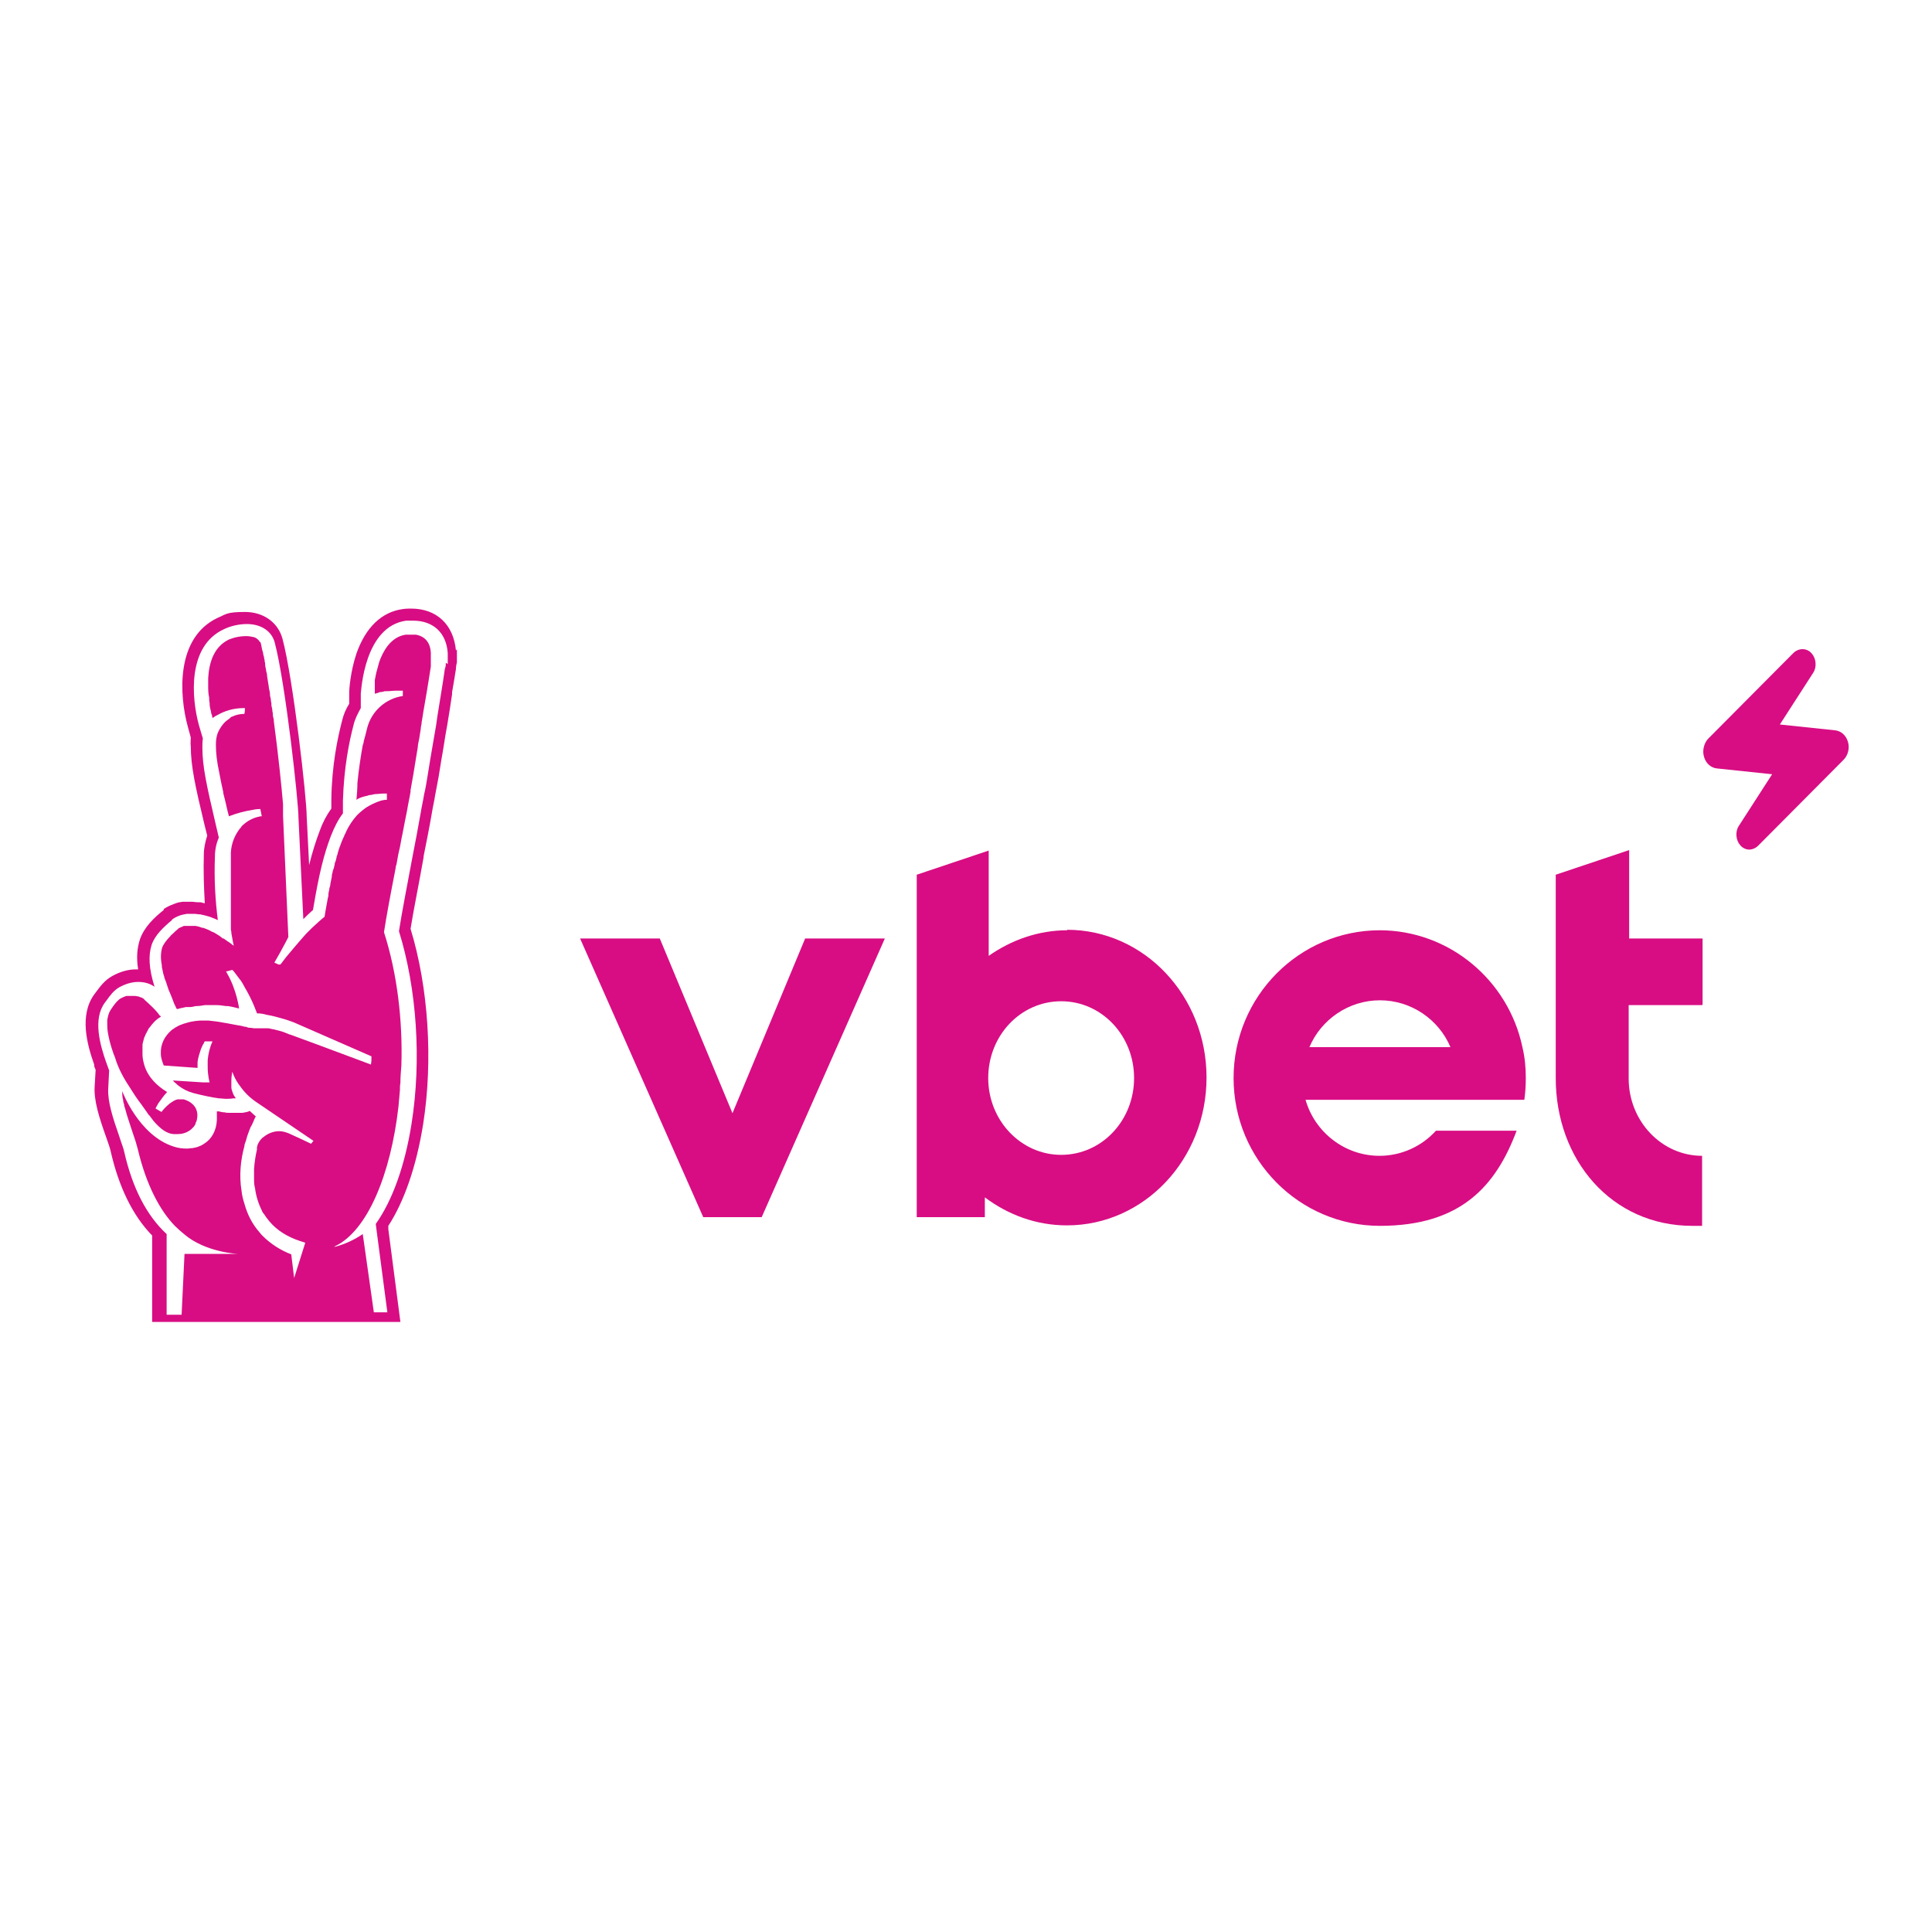 <?xml version="1.0" encoding="UTF-8"?>
<svg id="_Слой_1" data-name="Слой_1" xmlns="http://www.w3.org/2000/svg" version="1.1" viewBox="0 0 400 400">
  <!-- Generator: Adobe Illustrator 29.3.1, SVG Export Plug-In . SVG Version: 2.1.0 Build 151)  -->
  <defs>
    <style>
      .st0 {
        fill: #d80d83;
      }
    </style>
  </defs>
  <path class="st0" d="M94.4,134.7c-.5-5.4-4-8.7-9.3-8.7h0c-.4,0-1,0-1.7.1-4.4.6-7.7,3.8-9.6,9.2-1.3,3.9-1.5,7.6-1.5,8v2.4c-.7,1.1-1.2,2.3-1.5,3.6-.9,3.5-2.1,9.1-2.2,16.2v1.9c-1,1.4-1.8,2.9-2.4,4.6-.8,2.1-1.5,4.3-2.2,7.1l-.5-10c0-3.9-2.8-28.5-5-36.8-.9-3.4-3.9-5.6-7.8-5.6s-3.9.5-5.6,1.2c-8.8,4.1-8,16.1-6.2,22.6l.6,2.2c0,.6-.1,1.2,0,1.8,0,4,.9,8.2,2.8,16.1l.6,2.4c-.4,1.3-.7,2.6-.7,3.9-.1,3.3,0,6.6.2,10.1-.3,0-.7-.2-1-.2-.1,0-.3,0-.4,0-.5,0-.9-.1-1.3-.1h-.3c-.3,0-.5,0-.7,0h0s0,0,0,0c-.2,0-.5,0-.8,0-.3,0-.5.1-.7.1h0c-.3,0-.7.2-1.3.4-.8.3-1.4.6-2,1h0c0,0,0,.1,0,.1h0s0,.1,0,.1c-2,1.6-4,3.5-4.9,6-.6,1.8-.8,3.8-.4,6.3-.2,0-.3,0-.5,0-1.6,0-3.3.5-4.9,1.4-1.6.9-2.5,2.2-3.4,3.4l-.3.4c-3.1,4.3-1.5,10.3,0,14.5h0c0,.1,0,.2,0,.2,0,.3.2.6.3.9l-.2,3.4c-.2,2.9.9,6.4,2.4,10.6.4,1.1.8,2.3.9,2.8,1.7,7.5,4.6,13.4,8.6,17.5v17.9h51.4l-2.5-19.2v-.7c3.3-5.1,5.8-12.3,7.2-21,2.1-13.3,1.1-28.4-2.6-40.5.6-3.8,1.7-9.1,2.7-14.8v-.2c.6-3,1.2-6,1.7-8.9.2-1.3.5-2.5.7-3.8.2-1.2.5-2.5.7-3.7.2-1.2.4-2.5.6-3.7.4-2.1.7-4.5,1.2-7.1.4-2.3.7-4.4,1-6.4v-.4c.3-1.8.6-3.4.8-4.8,0-.5.1-1,.2-1.4,0-.6,0-1.2,0-1.7,0-.3,0-.7,0-1ZM92.3,137.2c0,.4,0,.8-.2,1.3-.2,1.5-.5,3.3-.8,5.2-.3,2-.7,4.1-1,6.4-.4,2.3-.8,4.6-1.2,7-.2,1.2-.4,2.4-.6,3.7-.2,1.2-.4,2.5-.7,3.7-.2,1.3-.5,2.5-.7,3.8-.5,2.9-1.1,6-1.7,9.1-1.1,5.9-2.2,11.5-2.8,15.4,3.7,11.9,4.7,26.7,2.6,39.9-1.4,8.8-4,15.9-7.4,20.7l.2,1.6,2.2,16.7h-2.8s-2.3-16.3-2.3-16.2c0,0,0,0,0,0-1.9,1.3-3.8,2.1-5.6,2.6-.2,0-.5.1-.7.2.2,0,.4-.2.6-.3,6.7-3.2,11.5-14.9,13.1-28.9.1-1.1.2-2.3.3-3.4,0-.5,0-1,.1-1.5,0-1.2.1-2.4.2-3.6h0c.3-9.4-.9-19.2-3.6-27.6.5-3.3,1.4-8.1,2.4-13.2,0-.3.1-.6.2-.9.2-1.2.4-2.3.7-3.5.2-.9.3-1.8.5-2.6.3-1.7.7-3.5,1-5.1.2-1.3.5-2.5.7-3.8,0,0,0-.2,0-.3.2-1.1.4-2.3.6-3.4.2-1.2.4-2.4.6-3.7.1-.6.2-1.2.3-1.8,0-.6.2-1.2.3-1.8.1-.6.2-1.3.3-1.9,0-.5.2-1,.2-1.5.2-1,.3-2,.5-3,.2-1.2.4-2.4.6-3.5.3-1.9.6-3.6.8-5,0,0,0-.2,0-.3,0-.3,0-.5,0-.8,0-.2,0-.4,0-.6,0-.2,0-.4,0-.6s0-.1,0-.2c0-.1,0-.3,0-.4-.1-1.7-.9-3.3-3.1-3.7,0,0,0,0-.1,0-.3,0-.7,0-1,0h0c-.3,0-.7,0-1,0-2.6.4-4.2,2.5-5.2,4.9-.1.3-.2.5-.3.8-.1.4-.2.7-.3,1.1-.1.4-.2.7-.3,1.1-.1.5-.2,1-.3,1.5,0,.2,0,.4,0,.5,0,.2,0,.5,0,.7,0,.3,0,.5,0,.8,0,.2,0,.3,0,.5h0c0,.2,0,.2,0,.3,0,0,0,0,0,0,.1,0,.3,0,.4-.1.2,0,.4-.1.6-.2.4,0,.7-.1,1.1-.2.1,0,.2,0,.4,0,0,0,0,0,.1,0,.6,0,1.1-.1,1.7-.1h.3c.2,0,.4,0,.6,0,.2,0,.4,0,.6,0v1.1s0,0,0,0h0c-3.5.5-6.5,3.1-7.4,6.7-.2.8-.4,1.7-.7,2.7,0,.3-.1.5-.2.8-.4,2.2-.8,4.8-1.1,7.8,0,1.1-.1,2.3-.2,3.5.5-.4,1.2-.6,2-.8,0,0,0,0,0,0,0,0,0,0,0,0,.3,0,.5-.2.8-.2.4,0,.8-.2,1.2-.2.5,0,1-.1,1.4-.1.1,0,.2,0,.3,0,.2,0,.4,0,.6,0v1.3s0,0-.2,0c-.1,0-.4,0-.7.1-.3,0-.6.2-1,.3-.8.3-1.6.7-2.4,1.2-.7.5-1.3,1-1.9,1.6h0c-.9,1-1.7,2.2-2.3,3.5,0,.2-.2.4-.3.6,0,.1,0,.2-.1.3-.1.3-.3.6-.4.9-.2.5-.4,1.1-.6,1.6-.1.3-.2.7-.3,1,0,.2-.1.4-.2.6,0,.2,0,.3-.1.5,0,.3-.2.6-.3,1,0,.2,0,.3-.1.5,0,.3-.2.7-.3,1,0,.3-.2.7-.2,1,0,0,0,.2,0,.2-.1.5-.2,1-.3,1.5,0,.3-.1.6-.2.9,0,.4-.2.8-.2,1.2,0,.2,0,.5-.1.7-.2,1.2-.5,2.6-.7,4-.9.7-1.7,1.5-2.6,2.3,0,0,0,0,0,0-.4.4-.8.8-1.2,1.2-1.7,1.9-3.2,3.7-4.2,4.9-.7.9-1.1,1.5-1.2,1.5h-.3c0,0-.9-.4-.9-.4.4-.7.8-1.4,1.2-2.1,1-1.8,1.7-3.2,1.7-3.2l-1.1-25.1c0-.2,0-.4,0-.8,0-.2,0-.3,0-.6,0-.3,0-.6,0-1-.3-3.6-1-10.4-1.9-17.1,0-.4-.1-.8-.2-1.2,0-.3,0-.6-.1-.9,0-.4-.1-.8-.2-1.2,0-.3,0-.6-.1-.9,0-.4-.1-.8-.2-1.2,0,0,0-.1,0-.2,0-.4-.1-.8-.2-1.2-.1-.9-.3-1.8-.4-2.6,0-.4-.1-.8-.2-1.1,0-.4-.2-.8-.2-1.3,0-.2,0-.4-.1-.6,0-.2,0-.4-.1-.6,0-.3-.1-.6-.2-.9,0-.3-.1-.6-.2-.9s-.1-.6-.2-.9c0-.1,0-.3-.1-.4,0-.2,0-.3-.2-.4-.3-.5-.8-.9-1.3-1-.4-.1-1-.2-1.5-.2-.8,0-1.6.1-2.4.3-.4.1-.9.3-1.2.4-3.1,1.5-4.1,4.7-4.3,8,0,.5,0,.9,0,1.4,0,.9,0,1.8.2,2.6,0,.4,0,.7.1,1.1,0,0,0,.1,0,.2,0,.7.2,1.2.3,1.7,0,.3.1.5.2.7,0,.2,0,.3.1.4,0,0,0,.2,0,.2,0,0,0,0,0,0,.3-.3.7-.5,1.1-.7,1.4-.8,3.2-1.4,5.4-1.4h.2v.6c0,0-.1.6-.1.6-.9,0-1.8.2-2.6.6-.2,0-.3.2-.4.3-.3.2-.5.4-.8.6-.7.6-1.3,1.5-1.7,2.4-.3.8-.4,1.6-.4,2.5,0,1.7.2,3.5.7,5.8.2,1.2.5,2.5.8,3.9,0,.4.2.9.3,1.4.3,1.1.5,2.3.9,3.7,1.5-.6,3.4-1.1,4.8-1.3.8-.2,1.5-.2,1.7-.2l.3,1.5s0,0-.1,0h0s0,0,0,0c-.2,0-.3,0-.5.1,0,0,0,0-.1,0-1.3.3-2.5,1-3.4,1.9,0,0,0,0,0,0,0,0-.2.2-.2.3,0,0-.2.2-.2.2,0,0,0,0,0,0-1.1,1.4-1.8,3.1-1.9,5h0c0,.3,0,.6,0,.9,0,.2,0,.4,0,.6,0,.3,0,.5,0,.8s0,.4,0,.7,0,.5,0,.8,0,.5,0,.7c0,.2,0,.5,0,.7,0,.2,0,.5,0,.7,0,.2,0,.5,0,.7,0,.2,0,.5,0,.7,0,.2,0,.5,0,.7,0,.2,0,.4,0,.6,0,.2,0,.5,0,.7,0,.2,0,.4,0,.6,0,.2,0,.5,0,.7,0,.2,0,.4,0,.6,0,.2,0,.4,0,.6,0,.2,0,.4,0,.6,0,.2,0,.4,0,.6,0,.2,0,.4,0,.6,0,.2,0,.4,0,.5,0,.2,0,.4,0,.6,0,.2,0,.3,0,.5,0,.2,0,.4,0,.5,0,.2,0,.5.1.7,0,0,0,.2,0,.3.2,1,.3,1.8.5,2.6l-.3-.2-.5-.4c-.5-.3-.9-.6-1.3-.9,0,0,0,0-.1,0-.2,0-.3-.2-.4-.3,0,0,0,0,0,0,0,0,0,0,0,0-.1,0-.2-.1-.3-.2-.3-.2-.5-.3-.8-.5-.3-.2-.5-.3-.8-.4,0,0-.1,0-.2-.1-.5-.3-1.1-.5-1.6-.7,0,0,0,0,0,0,0,0-.1,0-.2,0-.5-.2-.9-.3-1.4-.4,0,0,0,0,0,0,0,0,0,0,0,0-.3,0-.6,0-.9,0h-.1c0,0-.1,0-.2,0,0,0-.1,0-.2,0-.2,0-.3,0-.5,0-.1,0-.2,0-.3,0-.2,0-.4,0-.6.2-.2,0-.3.1-.5.2-.2,0-.3.2-.4.3-.3.2-.6.5-.9.8-.2.2-.5.4-.7.7-.7.7-1.3,1.5-1.6,2.2-.3,1-.4,2.2-.1,3.7,0,.2,0,.5.1.8.1.5.2,1.1.4,1.6,0,.3.2.6.3.9.2.6.4,1.2.6,1.8.4.9.8,1.9,1.2,3,.2.3.3.7.5,1,.2,0,.4,0,.5-.1.5-.1.9-.2,1.4-.3h0c.1,0,.2,0,.3,0,.2,0,.4,0,.5,0,.4,0,.8-.1,1.2-.2h0s0,0,.1,0c.6,0,1.2-.1,1.8-.2,0,0,.1,0,.2,0,.1,0,.2,0,.3,0s.2,0,.3,0h.2c.3,0,.7,0,1,0,0,0,.5,0,.5,0,.6,0,1.2.1,1.9.2h.2s.1,0,.2,0c.7.1,1.5.3,2.3.5,0,0-.5-3.9-2.5-7.3,0-.1-.2-.3-.2-.4h.2c0,0,1.1-.3,1.1-.3.2.2.4.4.6.7.3.4.6.8.9,1.2.2.2.3.4.5.7.1.2.2.3.3.5,0,.1.2.3.2.4,1.7,2.8,2.6,5.5,2.6,5.5.7,0,1.3.1,2,.3,1.3.2,2.6.6,4,1,.6.2,1.2.4,1.7.6l16,7v.9c0,0-.1.8-.1.8l-11-4.1-5.7-2.1s0,0-.1,0c-.7-.3-1.4-.6-2.2-.8-.4-.1-.8-.2-1.2-.3,0,0,0,0,0,0-.3,0-.7-.2-1.1-.2-.1,0-.2,0-.4,0-.1,0-.3,0-.4,0-.2,0-.5,0-.7,0-.2,0-.3,0-.5,0-.2,0-.3,0-.5,0-.3,0-.6,0-1-.1-.3,0-.7,0-1-.2-.3,0-.7-.1-1-.2-1.3-.2-2.6-.5-3.9-.7-1-.2-2-.3-2.9-.4-.3,0-.7,0-1,0s-.5,0-.8,0c-1.7.1-3.1.5-4.3,1-.3.2-.6.3-.9.5-.2.2-.5.3-.7.5-1.5,1.3-2.3,3-2.2,4.9,0,.8.3,1.6.6,2.4l7,.5c0-.2,0-.4,0-.6,0-.2,0-.4,0-.6.1-.9.4-1.8.7-2.7.2-.4.3-.8.6-1.2,0-.1.1-.3.2-.4h1.6c-.6,1.3-.9,2.7-1,3.9,0,.5,0,.9,0,1.4,0,1.9.4,3.2.4,3.2h-.7s-.6,0-.6,0l-6.3-.4c.2.2.3.4.5.5.8.8,1.8,1.4,2.8,1.8.3.1.6.2.9.3,1.9.5,3.9.9,5.3,1.1.5,0,1,.1,1.4.1s1.1,0,1.6-.1c.2,0,.3,0,.5,0,0-.1-.2-.3-.3-.5-.2-.3-.3-.6-.4-.9-.1-.3-.2-.6-.2-.9,0-.3,0-.6,0-.9,0-.1,0-.3,0-.4,0-1.1.2-1.9.2-1.9.4,1.2,1,2.2,1.7,3.1,0,0,0,0,0,0,1,1.4,2.2,2.5,3.6,3.4l11.5,7.8-.5.6-2.1-1-2.4-1.1c-.7-.3-1.4-.5-2.1-.5-1.1,0-2.2.4-3.1,1.1,0,0,0,0,0,0,0,0-.2.2-.3.2,0,0-.1.1-.2.2,0,0,0,0,0,0-.4.4-.7.9-.9,1.4,0,0,0,0,0,0,0,.1,0,.2-.1.4,0,0,0,.2,0,.3,0,0,0,0,0,.2,0,0,0,0,0,0h0c-.3,1.3-.5,2.6-.6,4,0,.3,0,.7,0,1,0,.3,0,.7,0,1,0,.7,0,1.3.2,2,.2,1.6.7,3.2,1.4,4.6.1.3.3.6.5.8.3.5.7,1,1.1,1.5,1.6,1.9,3.8,3.2,6.2,4l1.2.4-2.3,7.3s0,0,0,0,0,0,0,0l-.6-4.9c-2.1-.8-4.2-2.1-5.9-3.8,0,0,0,0,0,0-.2-.2-.5-.5-.7-.8-1.5-1.7-2.5-3.7-3.1-5.9-.3-.9-.5-1.8-.6-2.7-.5-3.1-.2-6.3.6-9.2,0-.3.1-.5.2-.8.2-.5.3-1.1.5-1.6.2-.5.3-.9.5-1.3,0-.2.2-.4.3-.6.2-.4.3-.7.5-1.1,0,0,0-.2.1-.2,0-.2.2-.4.3-.6h-.1c0,0-1.2-1.1-1.2-1.1-.3.2-.9.3-1.5.4-.1,0-.2,0-.3,0-.2,0-.5,0-.7,0-.4,0-.7,0-1.1,0-.2,0-.4,0-.6,0-.3,0-.7,0-1-.1-.4,0-.8-.1-1.2-.2-.1,0-.3,0-.4,0,0,.4,0,.8,0,1.2s0,.4,0,.6c-.1,2.2-1.1,3.9-2.5,4.8,0,0-.2.1-.3.2-.3.2-.5.3-.8.4-.4.2-.9.3-1.4.4-.4,0-.8.1-1.2.1h0c-.9,0-1.8-.1-2.7-.4-7.3-2.3-10.7-11.5-10.7-11.5,0,.5,0,1.2.2,1.9,0,.3.1.6.2.9,0,.3.1.5.2.8.4,1.6,1,3.2,1.5,4.8.5,1.4.9,2.7,1.1,3.5,1.8,7.7,4.7,12.9,7.7,16,.6.6,1.3,1.2,1.9,1.7,4.4,3.8,11.1,4.1,11.1,4.1h-11c0,.1-.6,12.6-.6,12.6h-3.1v-16.7c-4.2-3.9-7.1-9.6-8.8-17.1-.1-.6-.6-1.8-1-3.1-1.4-4-2.4-7.2-2.3-9.8l.2-3.9c-.2-.4-.3-.9-.5-1.3,0,0,0-.2-.1-.3-1.3-3.7-2.8-9-.3-12.4l.3-.4c.8-1.1,1.5-2.1,2.7-2.8,1.3-.7,2.6-1.1,3.9-1.1s2.4.3,3.4,1c-1.2-3.8-1.3-6.5-.6-8.7.7-2,2.4-3.6,4.2-5.1h0c0,0,0-.1,0-.1.4-.3.9-.6,1.5-.8.4-.2.8-.2,1-.3h0c.2,0,.3,0,.5-.1.2,0,.5,0,.6,0h0s0,0,0,0c.2,0,.3,0,.5,0h.2c.3,0,.7,0,1.2.1.1,0,.2,0,.3,0,.6.1,1.3.3,2,.5h0s0,0,0,0c.5.2,1.1.4,1.7.7-.5-3.9-.8-8.4-.6-13.2,0-1.4.3-2.7.8-3.9l-.7-3c-1.8-7.7-2.7-11.7-2.7-15.6,0-.7,0-1.3.1-1.9l-.8-2.7c-1.6-5.8-2.4-16.4,5.1-19.9,1.4-.7,3.2-1.1,4.8-1.1,3,0,5.2,1.5,5.8,3.9,2.2,8.4,4.9,32.8,4.9,36.3l1,20.9c.7-.7,1.3-1.3,2-1.9,1.3-7.8,2.3-11.6,3.7-15.3.7-1.8,1.5-3.4,2.5-4.7v-2.6c.2-6.9,1.3-12.3,2.2-15.7.3-1.3.9-2.4,1.5-3.5v-3c.1-.6.7-13.9,9.4-15.1.5,0,1,0,1.4,0h0c4.2,0,6.9,2.5,7.2,6.7,0,.3,0,.5,0,.8,0,.4,0,.9,0,1.5Z"/>
  <path class="st0" d="M30,207c-.2-.2-.5-.4-.8-.5-.2,0-.4-.2-.6-.2-.2,0-.4-.1-.7-.1-.1,0-.2,0-.4,0-.2,0-.4,0-.6,0,0,0-.2,0-.3,0-.1,0-.2,0-.4,0-.4.1-.8.3-1.2.5,0,0-.2.1-.3.2-.5.4-1,1-1.6,1.9,0,0-.1.2-.2.3-.4.6-.6,1.4-.7,2.2,0,.7,0,1.5.1,2.3.4,2.5,1.3,4.9,1.5,5.3.7,2.4,1.9,4.5,3.3,6.6.3.5.6.9.9,1.4.2.3.5.7.7,1,.2.3.4.5.6.8.4.6.8,1.1,1.2,1.7,0,.1.2.2.2.3,0,0,.1.2.2.2.2.3.4.5.6.8.1.1.2.3.3.4,1.4,1.6,2.7,2.6,4.1,2.7.3,0,.6,0,.9,0,1.4,0,2.5-.6,3.2-1.4,0,0,0,0,0,0,.2-.2.4-.5.5-.8,0-.2.1-.3.2-.5,0-.2.1-.3.1-.5.3-1.6-.4-3.3-2.8-4-.1,0-.2,0-.3,0-.1,0-.2,0-.3,0-.2,0-.4,0-.6,0-.5.1-1,.4-1.4.7,0,0-.2.1-.3.2-.6.5-1.1,1-1.5,1.5,0,0-.1.2-.2.2l-.7-.4-.5-.3c.1-.2.3-.6.6-1.1.2-.3.5-.7.8-1.1,0,0,0,0,0,0,.3-.4.6-.8,1-1.2-2.1-1.3-3.9-3-4.7-5.5-.2-.7-.4-1.5-.4-2.3,0-.3,0-.6,0-.9,0-.3,0-.6,0-.9,0-.2,0-.4.1-.7s.1-.5.2-.7c0-.3.2-.5.3-.8,0-.1.1-.3.2-.4.1-.3.3-.5.4-.8,0-.1.2-.3.3-.4.3-.4.6-.8,1-1.2.4-.4.8-.7,1.3-1,0,0,0-.2-.2-.2-.8-1.2-2.4-2.6-3.4-3.5Z"/>
  <path class="st0" d="M151.7,230.6l-15.1-36.3h-16.5l25.5,57.7h12.1l25.5-57.7h-16.5l-15.1,36.3Z"/>
  <path class="st0" d="M285.7,192.6c-16.7,0-30.3,13.7-30.3,30.6s13.6,30.6,30.3,30.6,24-8.2,28.3-19.7h-16.7c-2.9,3.2-7.1,5.2-11.7,5.2-7.2,0-13.4-4.9-15.3-11.6h45.3c.2-1.5.3-2.9.3-4.5,0-2.2-.2-4.3-.7-6.4-2.9-13.8-15.1-24.2-29.6-24.2ZM271.1,216.8c2.4-5.7,8.1-9.7,14.6-9.7s12.2,4,14.6,9.7h-29.2Z"/>
  <path class="st0" d="M221,192.6c-6,0-11.6,2-16.3,5.3v-21.8l-14.9,5v70.9h14.1v-4.1c4.8,3.6,10.6,5.8,17,5.8,16,0,28.9-13.7,28.9-30.6,0-16.9-12.9-30.6-28.9-30.6ZM219.7,239.1c-8.3,0-15.1-7.1-15.1-15.9s6.7-15.9,15.1-15.9,15.1,7.1,15.1,15.9-6.7,15.9-15.1,15.9Z"/>
  <path class="st0" d="M352.5,208v-13.7h-15.2v-18.3l-15.2,5.1v42.1c0,16.9,11.5,30.6,28.3,30.6h2v-14.5c-8.4,0-15.2-7.2-15.2-16v-15.2h15.2Z"/>
  <path class="st0" d="M362.2,175.9c-.7,0-1.4-.3-1.9-.9-.9-1-1.1-2.8-.3-4l6.9-10.7-11.4-1.2c-1.2-.1-2.3-1-2.7-2.4-.4-1.3,0-2.8.8-3.7l17.7-17.8c.5-.5,1.2-.8,1.9-.8s1.4.3,1.9.9c.9,1,1.1,2.8.3,4l-6.9,10.7,11.4,1.2c1.2.1,2.3,1,2.7,2.4.4,1.3,0,2.8-.9,3.7l-17.7,17.8c-.5.5-1.2.8-1.9.8Z"/>
</svg>